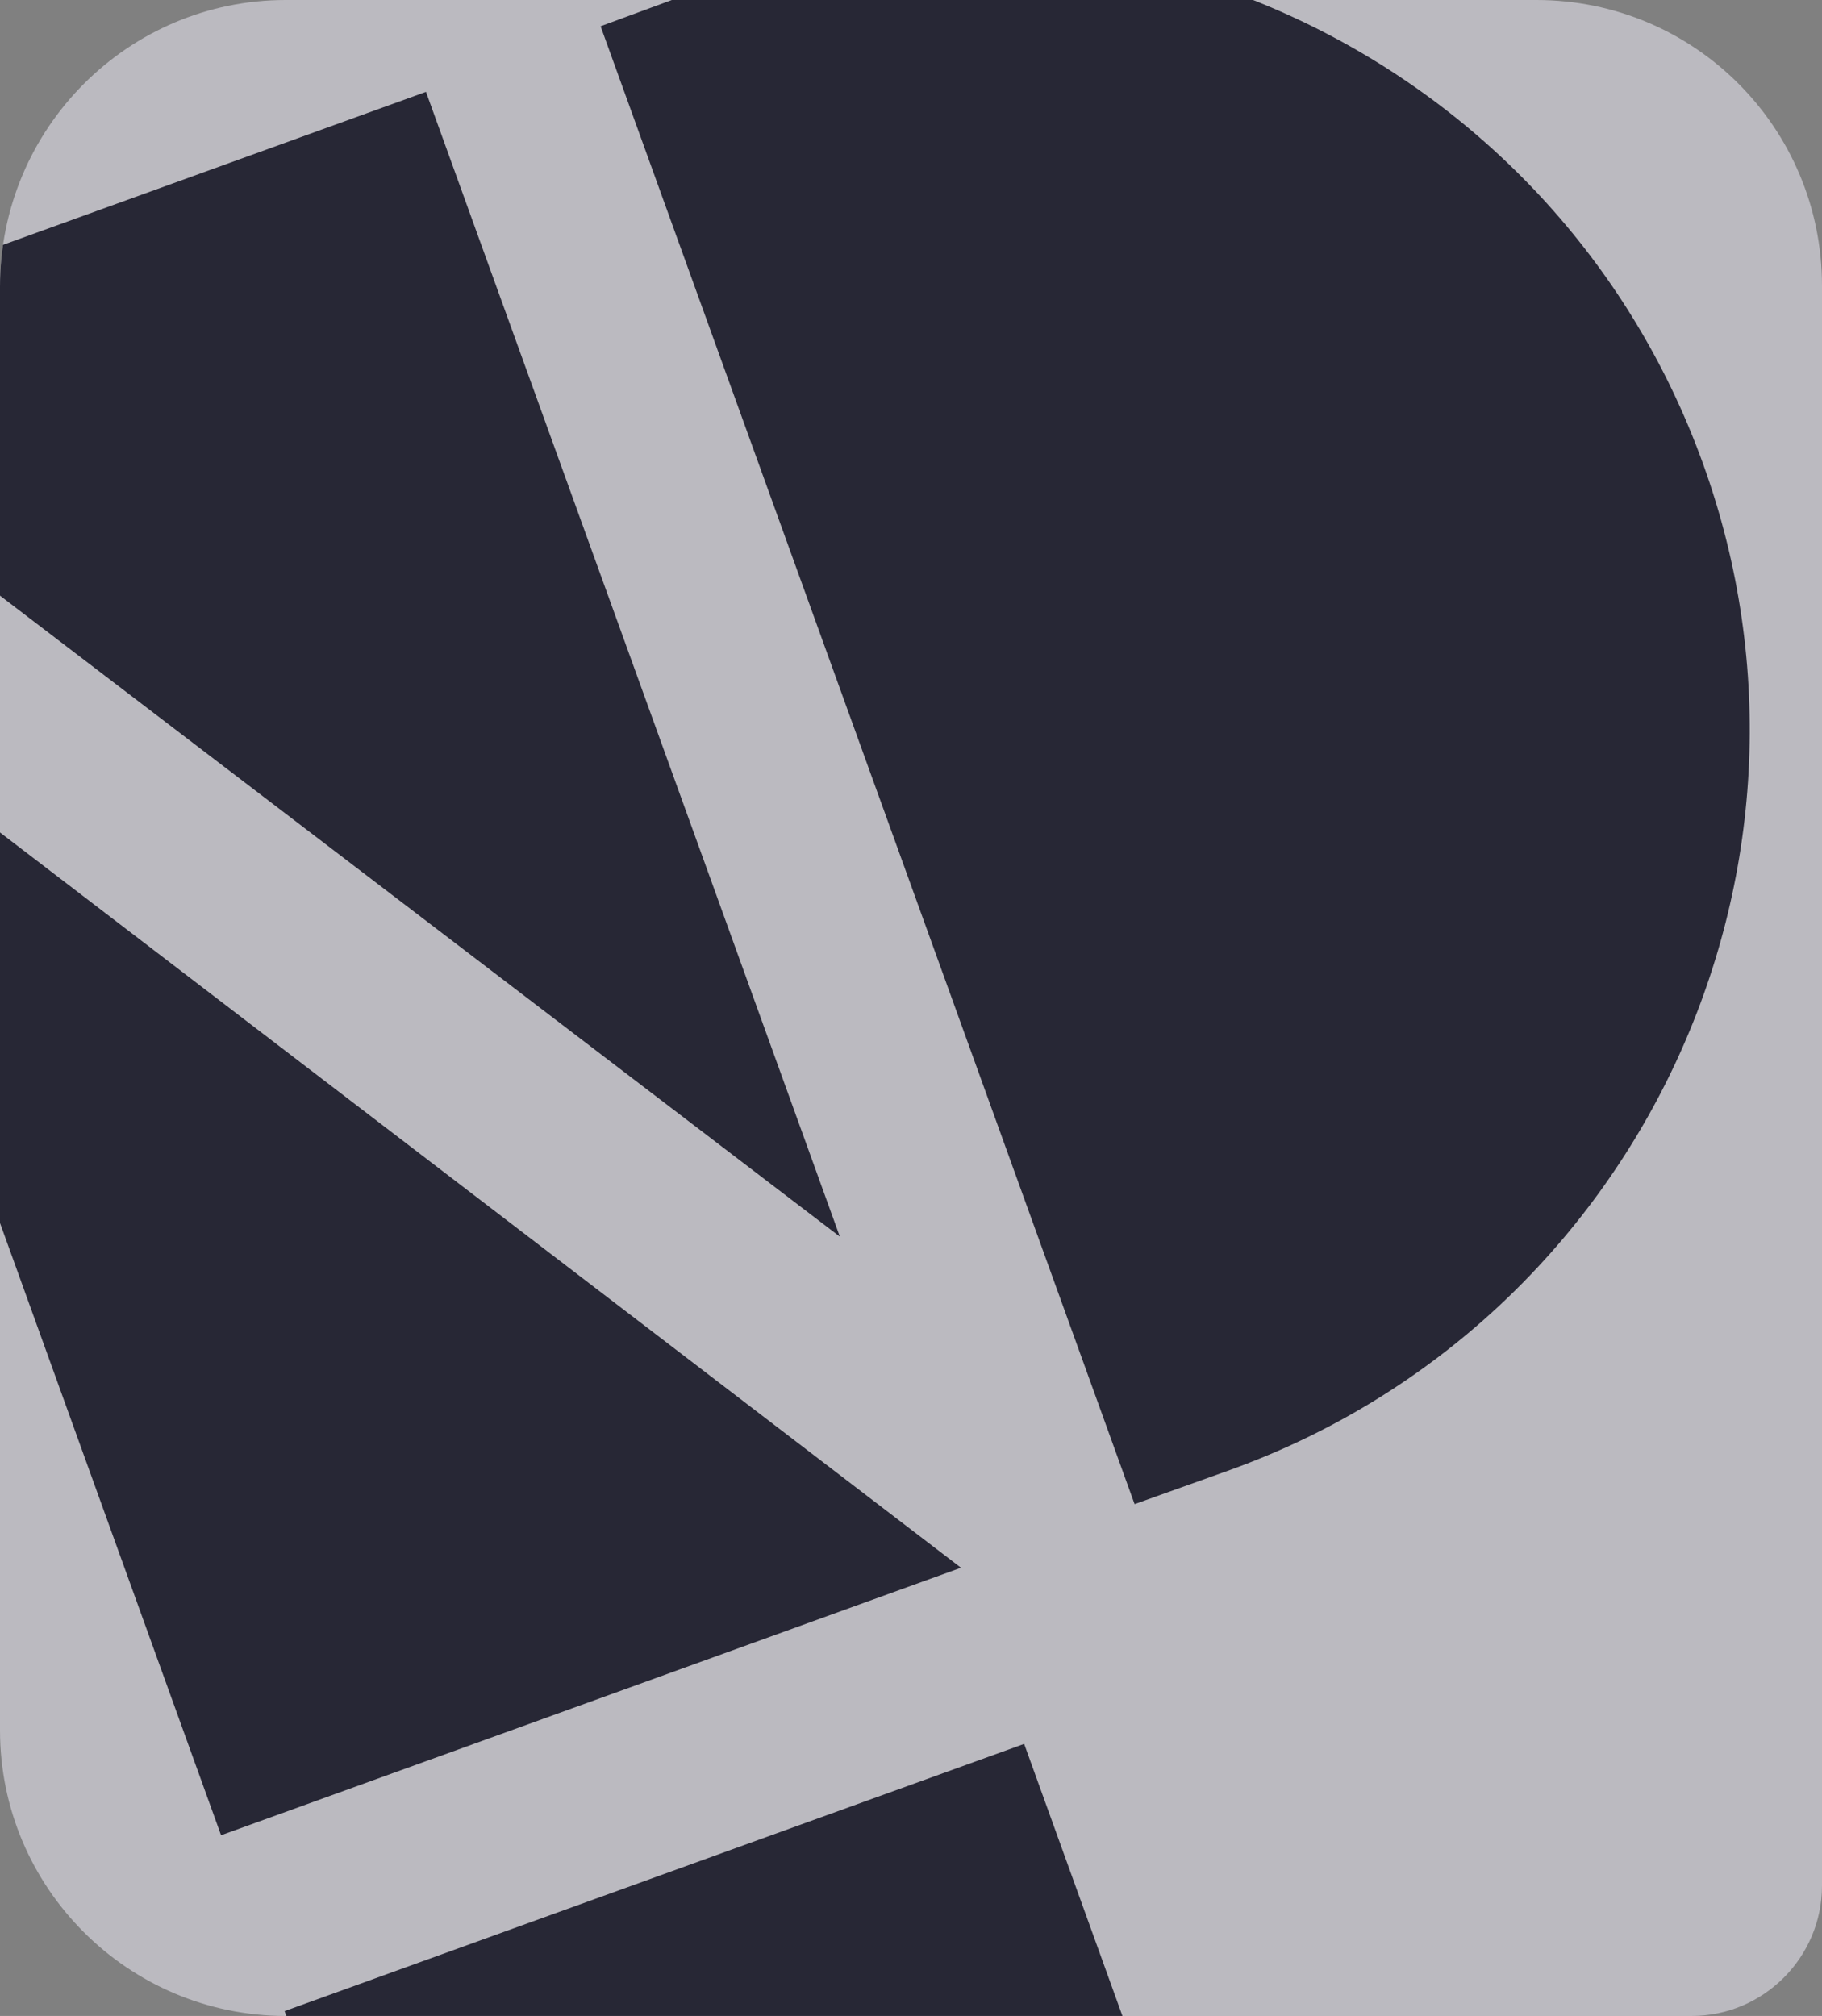 <svg xmlns="http://www.w3.org/2000/svg" xmlns:xlink="http://www.w3.org/1999/xlink" xml:space="preserve" viewBox="0 0 180.5 199.7"><rect x="0" y="0" width="180.5" height="199.7" fill="#808080" stroke="none"/><path fill="#f6f5ff" d="M167.6 199.7H28.3C12.7 199.7 0 187 0 171.4v-143C0 12.7 12.7 0 28.3 0h123.9c15.7 0 28.3 12.7 28.3 28.3v158.5c0 7.1-5.8 12.9-12.9 12.9z" opacity=".5"/><defs><path id="a" d="M167.6 199.7H28.3C12.7 199.7 0 187 0 171.4v-143C0 12.7 12.7 0 28.3 0h123.9c15.7 0 28.3 12.7 28.3 28.3v158.5c0 7.1-5.8 12.9-12.9 12.9z"/></defs><clipPath id="b"><use xlink:href="#a" overflow="visible"/></clipPath><g clip-path="url(#b)"><path d="m28.195 199.22 73.265-26.47 10.058 27.84-73.265 26.469zM168.7 45.9c14.6 40.4-6.4 85.1-46.8 99.7l-9.5 3.4L59.5 2.6 69-.9c40.5-14.5 85.1 6.4 99.7 46.8zM42.2 9.1l-73 26.4 114 87zm-61.5 58.6 41.2 114.1 73.3-26.5z" style="fill:#272735"/></g></svg>